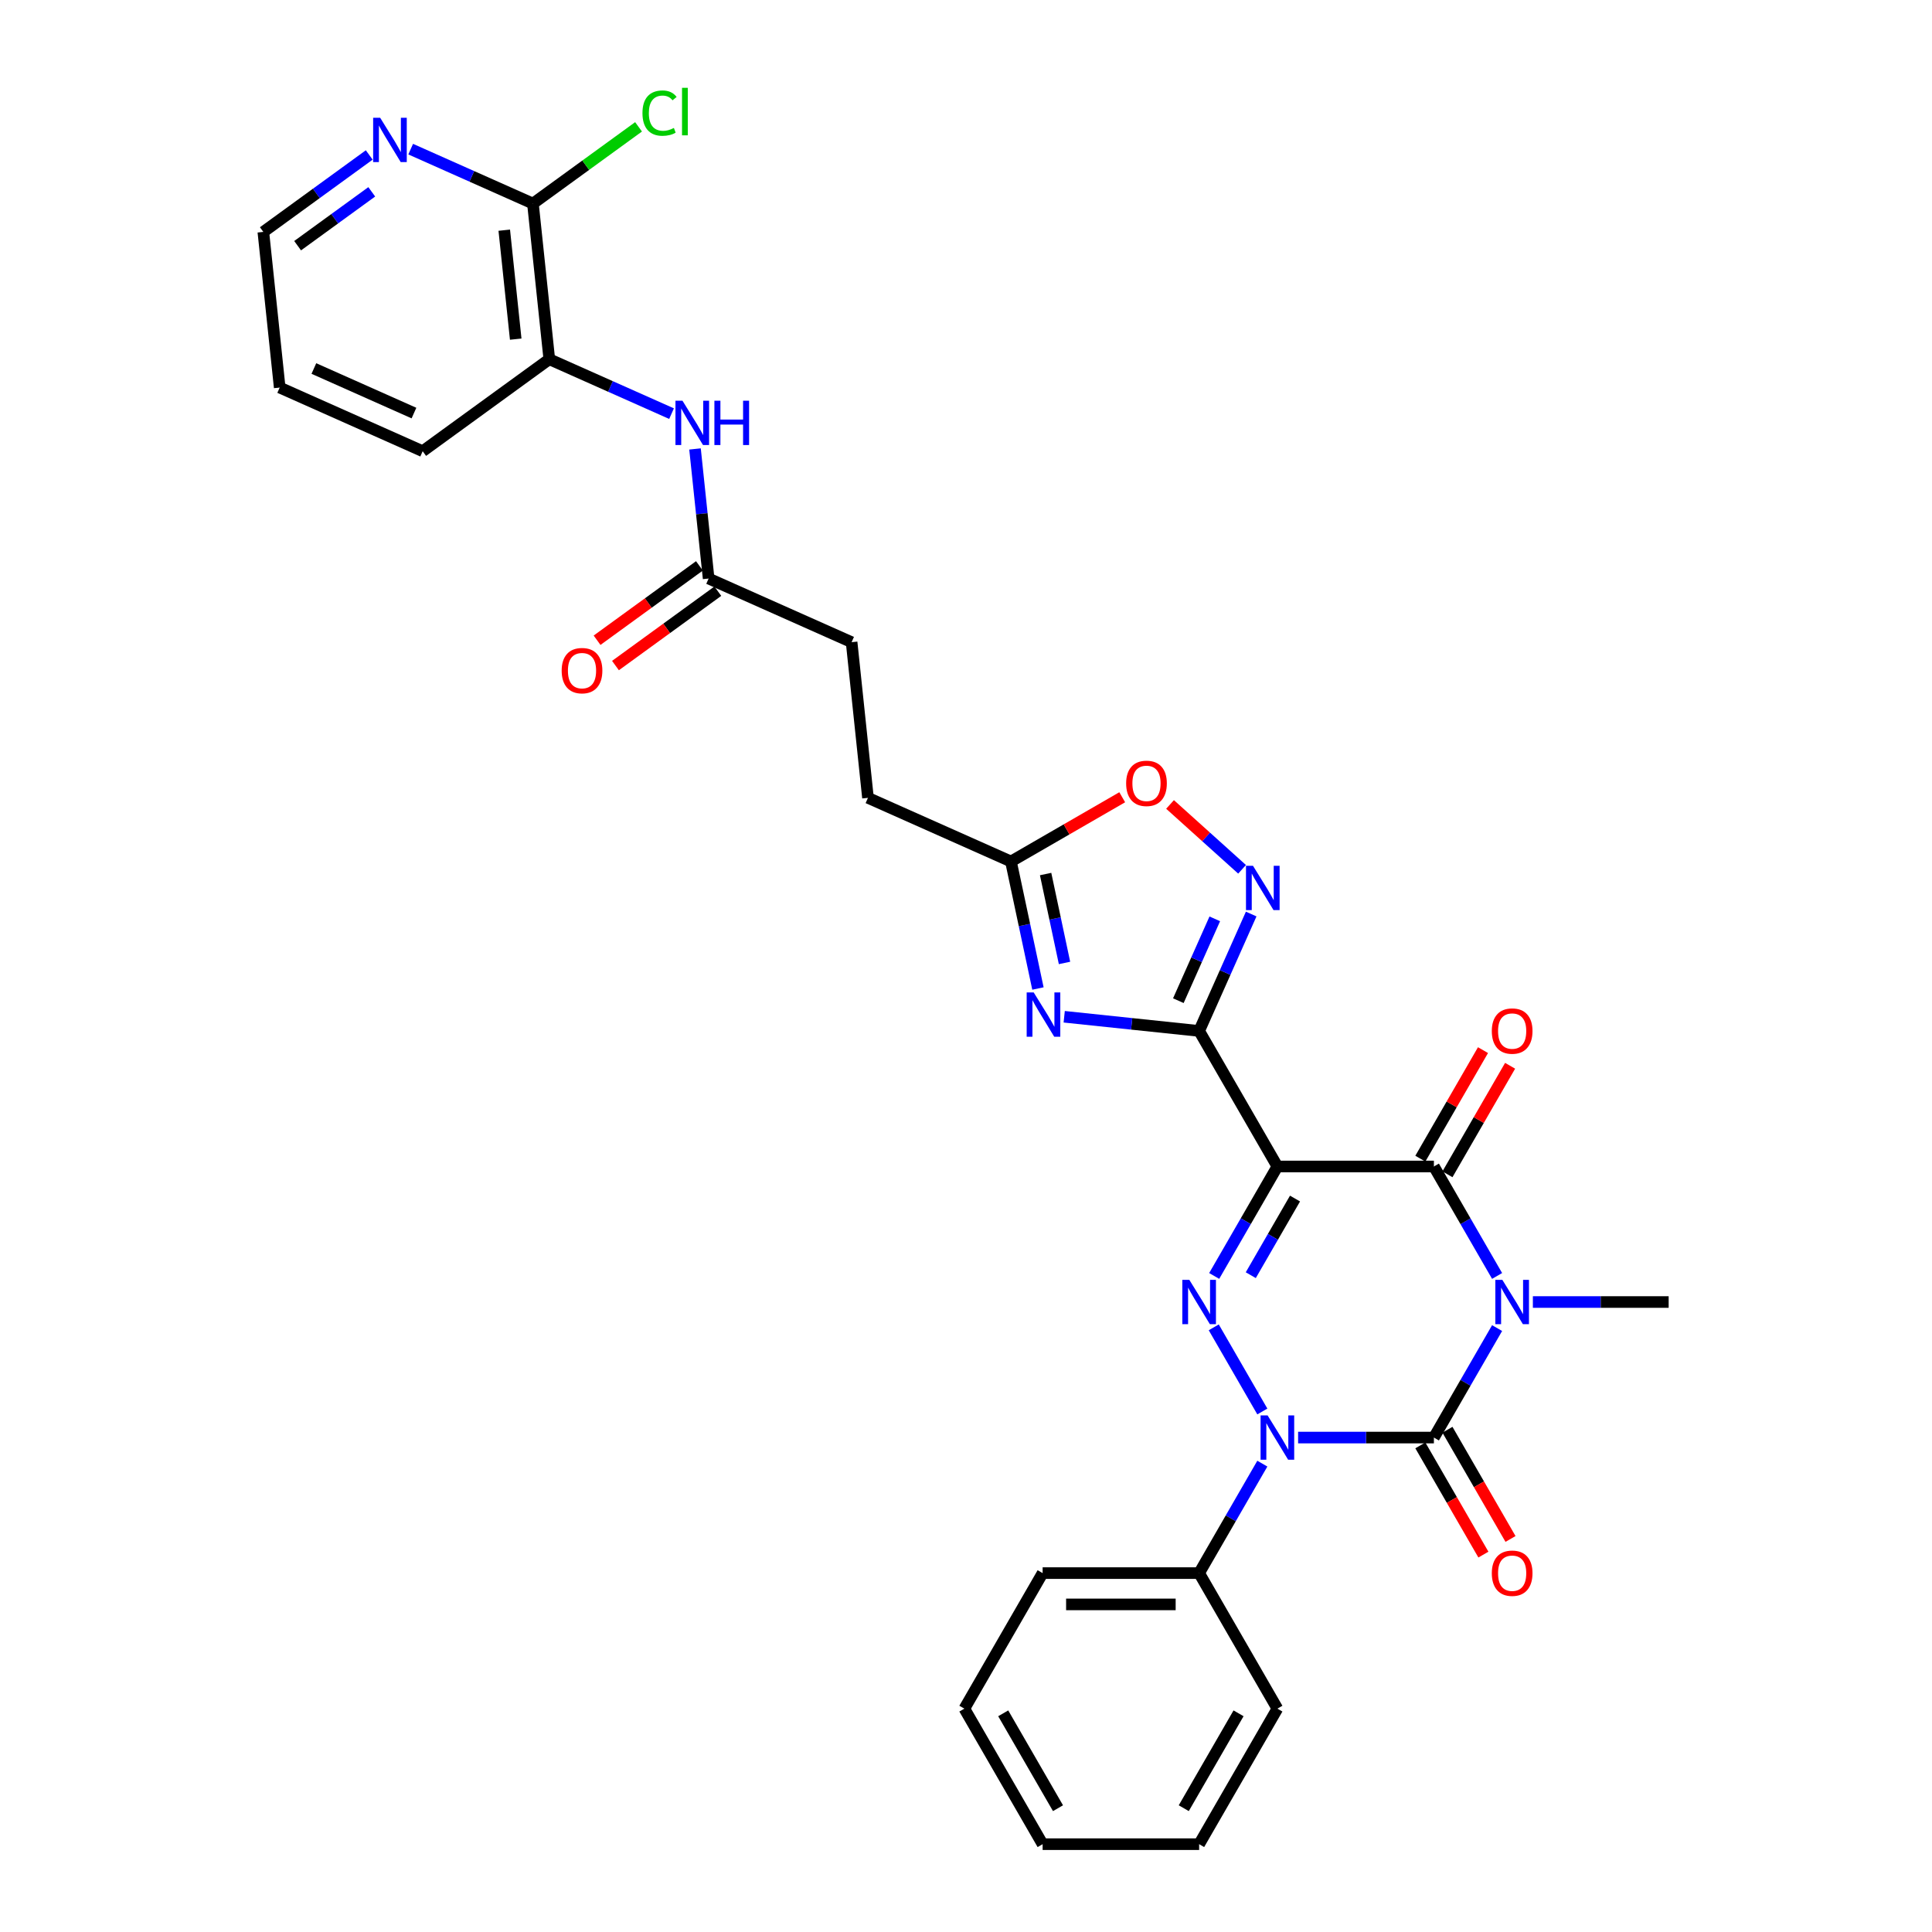 <?xml version='1.0' encoding='iso-8859-1'?>
<svg version='1.1' baseProfile='full'
              xmlns='http://www.w3.org/2000/svg'
                      xmlns:rdkit='http://www.rdkit.org/xml'
                      xmlns:xlink='http://www.w3.org/1999/xlink'
                  xml:space='preserve'
width='1000px' height='1000px' viewBox='0 0 1000 1000'>
<!-- END OF HEADER -->
<rect style='opacity:1.0;fill:#FFFFFF;stroke:none' width='1000' height='1000' x='0' y='0'> </rect>
<path class='bond-1' d='M 774.896,687.42 L 758.539,715.75' style='fill:none;fill-rule:evenodd;stroke:#0000FF;stroke-width:6px;stroke-linecap:butt;stroke-linejoin:miter;stroke-opacity:1' />
<path class='bond-1' d='M 758.539,715.75 L 742.183,744.08' style='fill:none;fill-rule:evenodd;stroke:#000000;stroke-width:6px;stroke-linecap:butt;stroke-linejoin:miter;stroke-opacity:1' />
<path class='bond-5' d='M 774.896,660.428 L 758.539,632.099' style='fill:none;fill-rule:evenodd;stroke:#0000FF;stroke-width:6px;stroke-linecap:butt;stroke-linejoin:miter;stroke-opacity:1' />
<path class='bond-5' d='M 758.539,632.099 L 742.183,603.769' style='fill:none;fill-rule:evenodd;stroke:#000000;stroke-width:6px;stroke-linecap:butt;stroke-linejoin:miter;stroke-opacity:1' />
<path class='bond-19' d='M 793.413,673.924 L 828.554,673.924' style='fill:none;fill-rule:evenodd;stroke:#0000FF;stroke-width:6px;stroke-linecap:butt;stroke-linejoin:miter;stroke-opacity:1' />
<path class='bond-19' d='M 828.554,673.924 L 863.696,673.924' style='fill:none;fill-rule:evenodd;stroke:#000000;stroke-width:6px;stroke-linecap:butt;stroke-linejoin:miter;stroke-opacity:1' />
<path class='bond-0' d='M 661.175,603.769 L 742.183,603.769' style='fill:none;fill-rule:evenodd;stroke:#000000;stroke-width:6px;stroke-linecap:butt;stroke-linejoin:miter;stroke-opacity:1' />
<path class='bond-3' d='M 661.175,603.769 L 644.819,632.099' style='fill:none;fill-rule:evenodd;stroke:#000000;stroke-width:6px;stroke-linecap:butt;stroke-linejoin:miter;stroke-opacity:1' />
<path class='bond-3' d='M 644.819,632.099 L 628.463,660.428' style='fill:none;fill-rule:evenodd;stroke:#0000FF;stroke-width:6px;stroke-linecap:butt;stroke-linejoin:miter;stroke-opacity:1' />
<path class='bond-3' d='M 670.299,620.369 L 658.85,640.2' style='fill:none;fill-rule:evenodd;stroke:#000000;stroke-width:6px;stroke-linecap:butt;stroke-linejoin:miter;stroke-opacity:1' />
<path class='bond-3' d='M 658.85,640.2 L 647.401,660.03' style='fill:none;fill-rule:evenodd;stroke:#0000FF;stroke-width:6px;stroke-linecap:butt;stroke-linejoin:miter;stroke-opacity:1' />
<path class='bond-4' d='M 661.175,603.769 L 620.671,533.614' style='fill:none;fill-rule:evenodd;stroke:#000000;stroke-width:6px;stroke-linecap:butt;stroke-linejoin:miter;stroke-opacity:1' />
<path class='bond-2' d='M 742.183,744.08 L 707.042,744.08' style='fill:none;fill-rule:evenodd;stroke:#000000;stroke-width:6px;stroke-linecap:butt;stroke-linejoin:miter;stroke-opacity:1' />
<path class='bond-2' d='M 707.042,744.08 L 671.9,744.08' style='fill:none;fill-rule:evenodd;stroke:#0000FF;stroke-width:6px;stroke-linecap:butt;stroke-linejoin:miter;stroke-opacity:1' />
<path class='bond-13' d='M 735.168,748.13 L 751.486,776.395' style='fill:none;fill-rule:evenodd;stroke:#000000;stroke-width:6px;stroke-linecap:butt;stroke-linejoin:miter;stroke-opacity:1' />
<path class='bond-13' d='M 751.486,776.395 L 767.805,804.66' style='fill:none;fill-rule:evenodd;stroke:#FF0000;stroke-width:6px;stroke-linecap:butt;stroke-linejoin:miter;stroke-opacity:1' />
<path class='bond-13' d='M 749.199,740.029 L 765.517,768.294' style='fill:none;fill-rule:evenodd;stroke:#000000;stroke-width:6px;stroke-linecap:butt;stroke-linejoin:miter;stroke-opacity:1' />
<path class='bond-13' d='M 765.517,768.294 L 781.836,796.559' style='fill:none;fill-rule:evenodd;stroke:#FF0000;stroke-width:6px;stroke-linecap:butt;stroke-linejoin:miter;stroke-opacity:1' />
<path class='bond-15' d='M 653.383,757.576 L 637.027,785.905' style='fill:none;fill-rule:evenodd;stroke:#0000FF;stroke-width:6px;stroke-linecap:butt;stroke-linejoin:miter;stroke-opacity:1' />
<path class='bond-15' d='M 637.027,785.905 L 620.671,814.235' style='fill:none;fill-rule:evenodd;stroke:#000000;stroke-width:6px;stroke-linecap:butt;stroke-linejoin:miter;stroke-opacity:1' />
<path class='bond-31' d='M 653.383,730.584 L 628.238,687.031' style='fill:none;fill-rule:evenodd;stroke:#0000FF;stroke-width:6px;stroke-linecap:butt;stroke-linejoin:miter;stroke-opacity:1' />
<path class='bond-6' d='M 620.671,533.614 L 585.751,529.944' style='fill:none;fill-rule:evenodd;stroke:#000000;stroke-width:6px;stroke-linecap:butt;stroke-linejoin:miter;stroke-opacity:1' />
<path class='bond-6' d='M 585.751,529.944 L 550.832,526.273' style='fill:none;fill-rule:evenodd;stroke:#0000FF;stroke-width:6px;stroke-linecap:butt;stroke-linejoin:miter;stroke-opacity:1' />
<path class='bond-7' d='M 620.671,533.614 L 634.141,503.359' style='fill:none;fill-rule:evenodd;stroke:#000000;stroke-width:6px;stroke-linecap:butt;stroke-linejoin:miter;stroke-opacity:1' />
<path class='bond-7' d='M 634.141,503.359 L 647.611,473.105' style='fill:none;fill-rule:evenodd;stroke:#0000FF;stroke-width:6px;stroke-linecap:butt;stroke-linejoin:miter;stroke-opacity:1' />
<path class='bond-7' d='M 609.911,517.948 L 619.34,496.77' style='fill:none;fill-rule:evenodd;stroke:#000000;stroke-width:6px;stroke-linecap:butt;stroke-linejoin:miter;stroke-opacity:1' />
<path class='bond-7' d='M 619.34,496.77 L 628.769,475.591' style='fill:none;fill-rule:evenodd;stroke:#0000FF;stroke-width:6px;stroke-linecap:butt;stroke-linejoin:miter;stroke-opacity:1' />
<path class='bond-16' d='M 749.199,607.819 L 765.415,579.733' style='fill:none;fill-rule:evenodd;stroke:#000000;stroke-width:6px;stroke-linecap:butt;stroke-linejoin:miter;stroke-opacity:1' />
<path class='bond-16' d='M 765.415,579.733 L 781.63,551.646' style='fill:none;fill-rule:evenodd;stroke:#FF0000;stroke-width:6px;stroke-linecap:butt;stroke-linejoin:miter;stroke-opacity:1' />
<path class='bond-16' d='M 735.168,599.719 L 751.384,571.632' style='fill:none;fill-rule:evenodd;stroke:#000000;stroke-width:6px;stroke-linecap:butt;stroke-linejoin:miter;stroke-opacity:1' />
<path class='bond-16' d='M 751.384,571.632 L 767.599,543.545' style='fill:none;fill-rule:evenodd;stroke:#FF0000;stroke-width:6px;stroke-linecap:butt;stroke-linejoin:miter;stroke-opacity:1' />
<path class='bond-8' d='M 537.238,511.65 L 530.251,478.779' style='fill:none;fill-rule:evenodd;stroke:#0000FF;stroke-width:6px;stroke-linecap:butt;stroke-linejoin:miter;stroke-opacity:1' />
<path class='bond-8' d='M 530.251,478.779 L 523.264,445.908' style='fill:none;fill-rule:evenodd;stroke:#000000;stroke-width:6px;stroke-linecap:butt;stroke-linejoin:miter;stroke-opacity:1' />
<path class='bond-8' d='M 550.989,498.42 L 546.098,475.411' style='fill:none;fill-rule:evenodd;stroke:#0000FF;stroke-width:6px;stroke-linecap:butt;stroke-linejoin:miter;stroke-opacity:1' />
<path class='bond-8' d='M 546.098,475.411 L 541.207,452.401' style='fill:none;fill-rule:evenodd;stroke:#000000;stroke-width:6px;stroke-linecap:butt;stroke-linejoin:miter;stroke-opacity:1' />
<path class='bond-9' d='M 642.894,449.952 L 624.254,433.168' style='fill:none;fill-rule:evenodd;stroke:#0000FF;stroke-width:6px;stroke-linecap:butt;stroke-linejoin:miter;stroke-opacity:1' />
<path class='bond-9' d='M 624.254,433.168 L 605.614,416.385' style='fill:none;fill-rule:evenodd;stroke:#FF0000;stroke-width:6px;stroke-linecap:butt;stroke-linejoin:miter;stroke-opacity:1' />
<path class='bond-20' d='M 523.264,445.908 L 449.259,412.959' style='fill:none;fill-rule:evenodd;stroke:#000000;stroke-width:6px;stroke-linecap:butt;stroke-linejoin:miter;stroke-opacity:1' />
<path class='bond-32' d='M 523.264,445.908 L 552.063,429.281' style='fill:none;fill-rule:evenodd;stroke:#000000;stroke-width:6px;stroke-linecap:butt;stroke-linejoin:miter;stroke-opacity:1' />
<path class='bond-32' d='M 552.063,429.281 L 580.863,412.653' style='fill:none;fill-rule:evenodd;stroke:#FF0000;stroke-width:6px;stroke-linecap:butt;stroke-linejoin:miter;stroke-opacity:1' />
<path class='bond-10' d='M 359.737,232.377 L 363.262,265.911' style='fill:none;fill-rule:evenodd;stroke:#0000FF;stroke-width:6px;stroke-linecap:butt;stroke-linejoin:miter;stroke-opacity:1' />
<path class='bond-10' d='M 363.262,265.911 L 366.786,299.445' style='fill:none;fill-rule:evenodd;stroke:#000000;stroke-width:6px;stroke-linecap:butt;stroke-linejoin:miter;stroke-opacity:1' />
<path class='bond-12' d='M 347.593,214.105 L 315.953,200.019' style='fill:none;fill-rule:evenodd;stroke:#0000FF;stroke-width:6px;stroke-linecap:butt;stroke-linejoin:miter;stroke-opacity:1' />
<path class='bond-12' d='M 315.953,200.019 L 284.314,185.932' style='fill:none;fill-rule:evenodd;stroke:#000000;stroke-width:6px;stroke-linecap:butt;stroke-linejoin:miter;stroke-opacity:1' />
<path class='bond-11' d='M 275.846,105.367 L 284.314,185.932' style='fill:none;fill-rule:evenodd;stroke:#000000;stroke-width:6px;stroke-linecap:butt;stroke-linejoin:miter;stroke-opacity:1' />
<path class='bond-11' d='M 261.003,119.145 L 266.931,175.541' style='fill:none;fill-rule:evenodd;stroke:#000000;stroke-width:6px;stroke-linecap:butt;stroke-linejoin:miter;stroke-opacity:1' />
<path class='bond-17' d='M 275.846,105.367 L 244.207,91.28' style='fill:none;fill-rule:evenodd;stroke:#000000;stroke-width:6px;stroke-linecap:butt;stroke-linejoin:miter;stroke-opacity:1' />
<path class='bond-17' d='M 244.207,91.28 L 212.567,77.193' style='fill:none;fill-rule:evenodd;stroke:#0000FF;stroke-width:6px;stroke-linecap:butt;stroke-linejoin:miter;stroke-opacity:1' />
<path class='bond-21' d='M 275.846,105.367 L 303.179,85.509' style='fill:none;fill-rule:evenodd;stroke:#000000;stroke-width:6px;stroke-linecap:butt;stroke-linejoin:miter;stroke-opacity:1' />
<path class='bond-21' d='M 303.179,85.509 L 330.512,65.65' style='fill:none;fill-rule:evenodd;stroke:#00CC00;stroke-width:6px;stroke-linecap:butt;stroke-linejoin:miter;stroke-opacity:1' />
<path class='bond-23' d='M 284.314,185.932 L 218.777,233.547' style='fill:none;fill-rule:evenodd;stroke:#000000;stroke-width:6px;stroke-linecap:butt;stroke-linejoin:miter;stroke-opacity:1' />
<path class='bond-14' d='M 366.786,299.445 L 440.791,332.394' style='fill:none;fill-rule:evenodd;stroke:#000000;stroke-width:6px;stroke-linecap:butt;stroke-linejoin:miter;stroke-opacity:1' />
<path class='bond-18' d='M 362.025,292.892 L 335.534,312.138' style='fill:none;fill-rule:evenodd;stroke:#000000;stroke-width:6px;stroke-linecap:butt;stroke-linejoin:miter;stroke-opacity:1' />
<path class='bond-18' d='M 335.534,312.138 L 309.044,331.384' style='fill:none;fill-rule:evenodd;stroke:#FF0000;stroke-width:6px;stroke-linecap:butt;stroke-linejoin:miter;stroke-opacity:1' />
<path class='bond-18' d='M 371.548,305.999 L 345.057,325.245' style='fill:none;fill-rule:evenodd;stroke:#000000;stroke-width:6px;stroke-linecap:butt;stroke-linejoin:miter;stroke-opacity:1' />
<path class='bond-18' d='M 345.057,325.245 L 318.567,344.492' style='fill:none;fill-rule:evenodd;stroke:#FF0000;stroke-width:6px;stroke-linecap:butt;stroke-linejoin:miter;stroke-opacity:1' />
<path class='bond-25' d='M 620.671,814.235 L 539.662,814.235' style='fill:none;fill-rule:evenodd;stroke:#000000;stroke-width:6px;stroke-linecap:butt;stroke-linejoin:miter;stroke-opacity:1' />
<path class='bond-25' d='M 608.519,830.437 L 551.814,830.437' style='fill:none;fill-rule:evenodd;stroke:#000000;stroke-width:6px;stroke-linecap:butt;stroke-linejoin:miter;stroke-opacity:1' />
<path class='bond-26' d='M 620.671,814.235 L 661.175,884.39' style='fill:none;fill-rule:evenodd;stroke:#000000;stroke-width:6px;stroke-linecap:butt;stroke-linejoin:miter;stroke-opacity:1' />
<path class='bond-34' d='M 191.116,80.211 L 163.71,100.122' style='fill:none;fill-rule:evenodd;stroke:#0000FF;stroke-width:6px;stroke-linecap:butt;stroke-linejoin:miter;stroke-opacity:1' />
<path class='bond-34' d='M 163.71,100.122 L 136.304,120.034' style='fill:none;fill-rule:evenodd;stroke:#000000;stroke-width:6px;stroke-linecap:butt;stroke-linejoin:miter;stroke-opacity:1' />
<path class='bond-34' d='M 192.417,99.291 L 173.233,113.23' style='fill:none;fill-rule:evenodd;stroke:#0000FF;stroke-width:6px;stroke-linecap:butt;stroke-linejoin:miter;stroke-opacity:1' />
<path class='bond-34' d='M 173.233,113.23 L 154.049,127.168' style='fill:none;fill-rule:evenodd;stroke:#000000;stroke-width:6px;stroke-linecap:butt;stroke-linejoin:miter;stroke-opacity:1' />
<path class='bond-22' d='M 449.259,412.959 L 440.791,332.394' style='fill:none;fill-rule:evenodd;stroke:#000000;stroke-width:6px;stroke-linecap:butt;stroke-linejoin:miter;stroke-opacity:1' />
<path class='bond-27' d='M 218.777,233.547 L 144.772,200.598' style='fill:none;fill-rule:evenodd;stroke:#000000;stroke-width:6px;stroke-linecap:butt;stroke-linejoin:miter;stroke-opacity:1' />
<path class='bond-27' d='M 214.266,213.804 L 162.462,190.74' style='fill:none;fill-rule:evenodd;stroke:#000000;stroke-width:6px;stroke-linecap:butt;stroke-linejoin:miter;stroke-opacity:1' />
<path class='bond-24' d='M 136.304,120.034 L 144.772,200.598' style='fill:none;fill-rule:evenodd;stroke:#000000;stroke-width:6px;stroke-linecap:butt;stroke-linejoin:miter;stroke-opacity:1' />
<path class='bond-28' d='M 539.662,814.235 L 499.158,884.39' style='fill:none;fill-rule:evenodd;stroke:#000000;stroke-width:6px;stroke-linecap:butt;stroke-linejoin:miter;stroke-opacity:1' />
<path class='bond-29' d='M 661.175,884.39 L 620.671,954.545' style='fill:none;fill-rule:evenodd;stroke:#000000;stroke-width:6px;stroke-linecap:butt;stroke-linejoin:miter;stroke-opacity:1' />
<path class='bond-29' d='M 641.068,886.813 L 612.715,935.921' style='fill:none;fill-rule:evenodd;stroke:#000000;stroke-width:6px;stroke-linecap:butt;stroke-linejoin:miter;stroke-opacity:1' />
<path class='bond-33' d='M 499.158,884.39 L 539.662,954.545' style='fill:none;fill-rule:evenodd;stroke:#000000;stroke-width:6px;stroke-linecap:butt;stroke-linejoin:miter;stroke-opacity:1' />
<path class='bond-33' d='M 519.265,886.813 L 547.618,935.921' style='fill:none;fill-rule:evenodd;stroke:#000000;stroke-width:6px;stroke-linecap:butt;stroke-linejoin:miter;stroke-opacity:1' />
<path class='bond-30' d='M 620.671,954.545 L 539.662,954.545' style='fill:none;fill-rule:evenodd;stroke:#000000;stroke-width:6px;stroke-linecap:butt;stroke-linejoin:miter;stroke-opacity:1' />
<path  class='atom-0' d='M 777.616 662.454
L 785.134 674.605
Q 785.879 675.804, 787.078 677.975
Q 788.277 680.146, 788.342 680.275
L 788.342 662.454
L 791.388 662.454
L 791.388 685.395
L 788.245 685.395
L 780.176 672.11
Q 779.236 670.554, 778.232 668.772
Q 777.26 666.99, 776.968 666.439
L 776.968 685.395
L 773.987 685.395
L 773.987 662.454
L 777.616 662.454
' fill='#0000FF'/>
<path  class='atom-3' d='M 656.104 732.609
L 663.621 744.76
Q 664.367 745.959, 665.566 748.13
Q 666.764 750.301, 666.829 750.431
L 666.829 732.609
L 669.875 732.609
L 669.875 755.55
L 666.732 755.55
L 658.664 742.265
Q 657.724 740.71, 656.719 738.927
Q 655.747 737.145, 655.456 736.594
L 655.456 755.55
L 652.475 755.55
L 652.475 732.609
L 656.104 732.609
' fill='#0000FF'/>
<path  class='atom-4' d='M 615.6 662.454
L 623.117 674.605
Q 623.862 675.804, 625.061 677.975
Q 626.26 680.146, 626.325 680.275
L 626.325 662.454
L 629.371 662.454
L 629.371 685.395
L 626.228 685.395
L 618.159 672.11
Q 617.22 670.554, 616.215 668.772
Q 615.243 666.99, 614.952 666.439
L 614.952 685.395
L 611.97 685.395
L 611.97 662.454
L 615.6 662.454
' fill='#0000FF'/>
<path  class='atom-7' d='M 535.035 513.675
L 542.553 525.827
Q 543.298 527.025, 544.497 529.197
Q 545.696 531.368, 545.761 531.497
L 545.761 513.675
L 548.806 513.675
L 548.806 536.617
L 545.663 536.617
L 537.595 523.332
Q 536.655 521.776, 535.651 519.994
Q 534.679 518.212, 534.387 517.661
L 534.387 536.617
L 531.406 536.617
L 531.406 513.675
L 535.035 513.675
' fill='#0000FF'/>
<path  class='atom-8' d='M 648.549 448.138
L 656.066 460.289
Q 656.812 461.488, 658.01 463.659
Q 659.209 465.83, 659.274 465.96
L 659.274 448.138
L 662.32 448.138
L 662.32 471.08
L 659.177 471.08
L 651.109 457.794
Q 650.169 456.239, 649.164 454.457
Q 648.192 452.675, 647.901 452.124
L 647.901 471.08
L 644.92 471.08
L 644.92 448.138
L 648.549 448.138
' fill='#0000FF'/>
<path  class='atom-10' d='M 582.888 405.469
Q 582.888 399.96, 585.61 396.882
Q 588.332 393.803, 593.419 393.803
Q 598.506 393.803, 601.228 396.882
Q 603.95 399.96, 603.95 405.469
Q 603.95 411.042, 601.196 414.218
Q 598.441 417.361, 593.419 417.361
Q 588.364 417.361, 585.61 414.218
Q 582.888 411.074, 582.888 405.469
M 593.419 414.768
Q 596.918 414.768, 598.798 412.435
Q 600.71 410.07, 600.71 405.469
Q 600.71 400.965, 598.798 398.696
Q 596.918 396.396, 593.419 396.396
Q 589.919 396.396, 588.008 398.664
Q 586.128 400.932, 586.128 405.469
Q 586.128 410.102, 588.008 412.435
Q 589.919 414.768, 593.419 414.768
' fill='#FF0000'/>
<path  class='atom-11' d='M 353.248 207.41
L 360.765 219.561
Q 361.51 220.76, 362.709 222.931
Q 363.908 225.102, 363.973 225.232
L 363.973 207.41
L 367.019 207.41
L 367.019 230.352
L 363.876 230.352
L 355.807 217.066
Q 354.868 215.511, 353.863 213.729
Q 352.891 211.946, 352.599 211.396
L 352.599 230.352
L 349.618 230.352
L 349.618 207.41
L 353.248 207.41
' fill='#0000FF'/>
<path  class='atom-11' d='M 369.773 207.41
L 372.884 207.41
L 372.884 217.163
L 384.614 217.163
L 384.614 207.41
L 387.725 207.41
L 387.725 230.352
L 384.614 230.352
L 384.614 219.756
L 372.884 219.756
L 372.884 230.352
L 369.773 230.352
L 369.773 207.41
' fill='#0000FF'/>
<path  class='atom-14' d='M 772.156 814.3
Q 772.156 808.791, 774.878 805.713
Q 777.6 802.635, 782.687 802.635
Q 787.775 802.635, 790.497 805.713
Q 793.219 808.791, 793.219 814.3
Q 793.219 819.873, 790.464 823.049
Q 787.71 826.192, 782.687 826.192
Q 777.632 826.192, 774.878 823.049
Q 772.156 819.905, 772.156 814.3
M 782.687 823.599
Q 786.187 823.599, 788.066 821.266
Q 789.978 818.901, 789.978 814.3
Q 789.978 809.796, 788.066 807.527
Q 786.187 805.227, 782.687 805.227
Q 779.188 805.227, 777.276 807.495
Q 775.397 809.763, 775.397 814.3
Q 775.397 818.933, 777.276 821.266
Q 779.188 823.599, 782.687 823.599
' fill='#FF0000'/>
<path  class='atom-17' d='M 772.156 533.679
Q 772.156 528.17, 774.878 525.092
Q 777.6 522.013, 782.687 522.013
Q 787.775 522.013, 790.497 525.092
Q 793.219 528.17, 793.219 533.679
Q 793.219 539.252, 790.464 542.427
Q 787.71 545.571, 782.687 545.571
Q 777.632 545.571, 774.878 542.427
Q 772.156 539.284, 772.156 533.679
M 782.687 542.978
Q 786.187 542.978, 788.066 540.645
Q 789.978 538.28, 789.978 533.679
Q 789.978 529.175, 788.066 526.906
Q 786.187 524.606, 782.687 524.606
Q 779.188 524.606, 777.276 526.874
Q 775.397 529.142, 775.397 533.679
Q 775.397 538.312, 777.276 540.645
Q 779.188 542.978, 782.687 542.978
' fill='#FF0000'/>
<path  class='atom-18' d='M 196.77 60.947
L 204.288 73.099
Q 205.033 74.297, 206.232 76.469
Q 207.431 78.639, 207.496 78.769
L 207.496 60.947
L 210.542 60.947
L 210.542 83.889
L 207.399 83.889
L 199.33 70.603
Q 198.39 69.048, 197.386 67.266
Q 196.414 65.484, 196.122 64.933
L 196.122 83.889
L 193.141 83.889
L 193.141 60.947
L 196.77 60.947
' fill='#0000FF'/>
<path  class='atom-19' d='M 290.718 347.126
Q 290.718 341.617, 293.44 338.539
Q 296.162 335.46, 301.249 335.46
Q 306.337 335.46, 309.058 338.539
Q 311.78 341.617, 311.78 347.126
Q 311.78 352.699, 309.026 355.875
Q 306.272 359.018, 301.249 359.018
Q 296.194 359.018, 293.44 355.875
Q 290.718 352.731, 290.718 347.126
M 301.249 356.425
Q 304.749 356.425, 306.628 354.092
Q 308.54 351.727, 308.54 347.126
Q 308.54 342.622, 306.628 340.353
Q 304.749 338.053, 301.249 338.053
Q 297.75 338.053, 295.838 340.321
Q 293.958 342.589, 293.958 347.126
Q 293.958 351.759, 295.838 354.092
Q 297.75 356.425, 301.249 356.425
' fill='#FF0000'/>
<path  class='atom-22' d='M 332.537 58.545
Q 332.537 52.843, 335.194 49.861
Q 337.884 46.848, 342.971 46.848
Q 347.702 46.848, 350.229 50.185
L 348.091 51.935
Q 346.244 49.505, 342.971 49.505
Q 339.504 49.505, 337.657 51.838
Q 335.842 54.139, 335.842 58.545
Q 335.842 63.082, 337.722 65.415
Q 339.634 67.748, 343.327 67.748
Q 345.855 67.748, 348.804 66.225
L 349.711 68.655
Q 348.512 69.433, 346.697 69.887
Q 344.883 70.34, 342.874 70.34
Q 337.884 70.34, 335.194 67.294
Q 332.537 64.249, 332.537 58.545
' fill='#00CC00'/>
<path  class='atom-22' d='M 353.016 45.455
L 355.997 45.455
L 355.997 70.049
L 353.016 70.049
L 353.016 45.455
' fill='#00CC00'/>
</svg>
